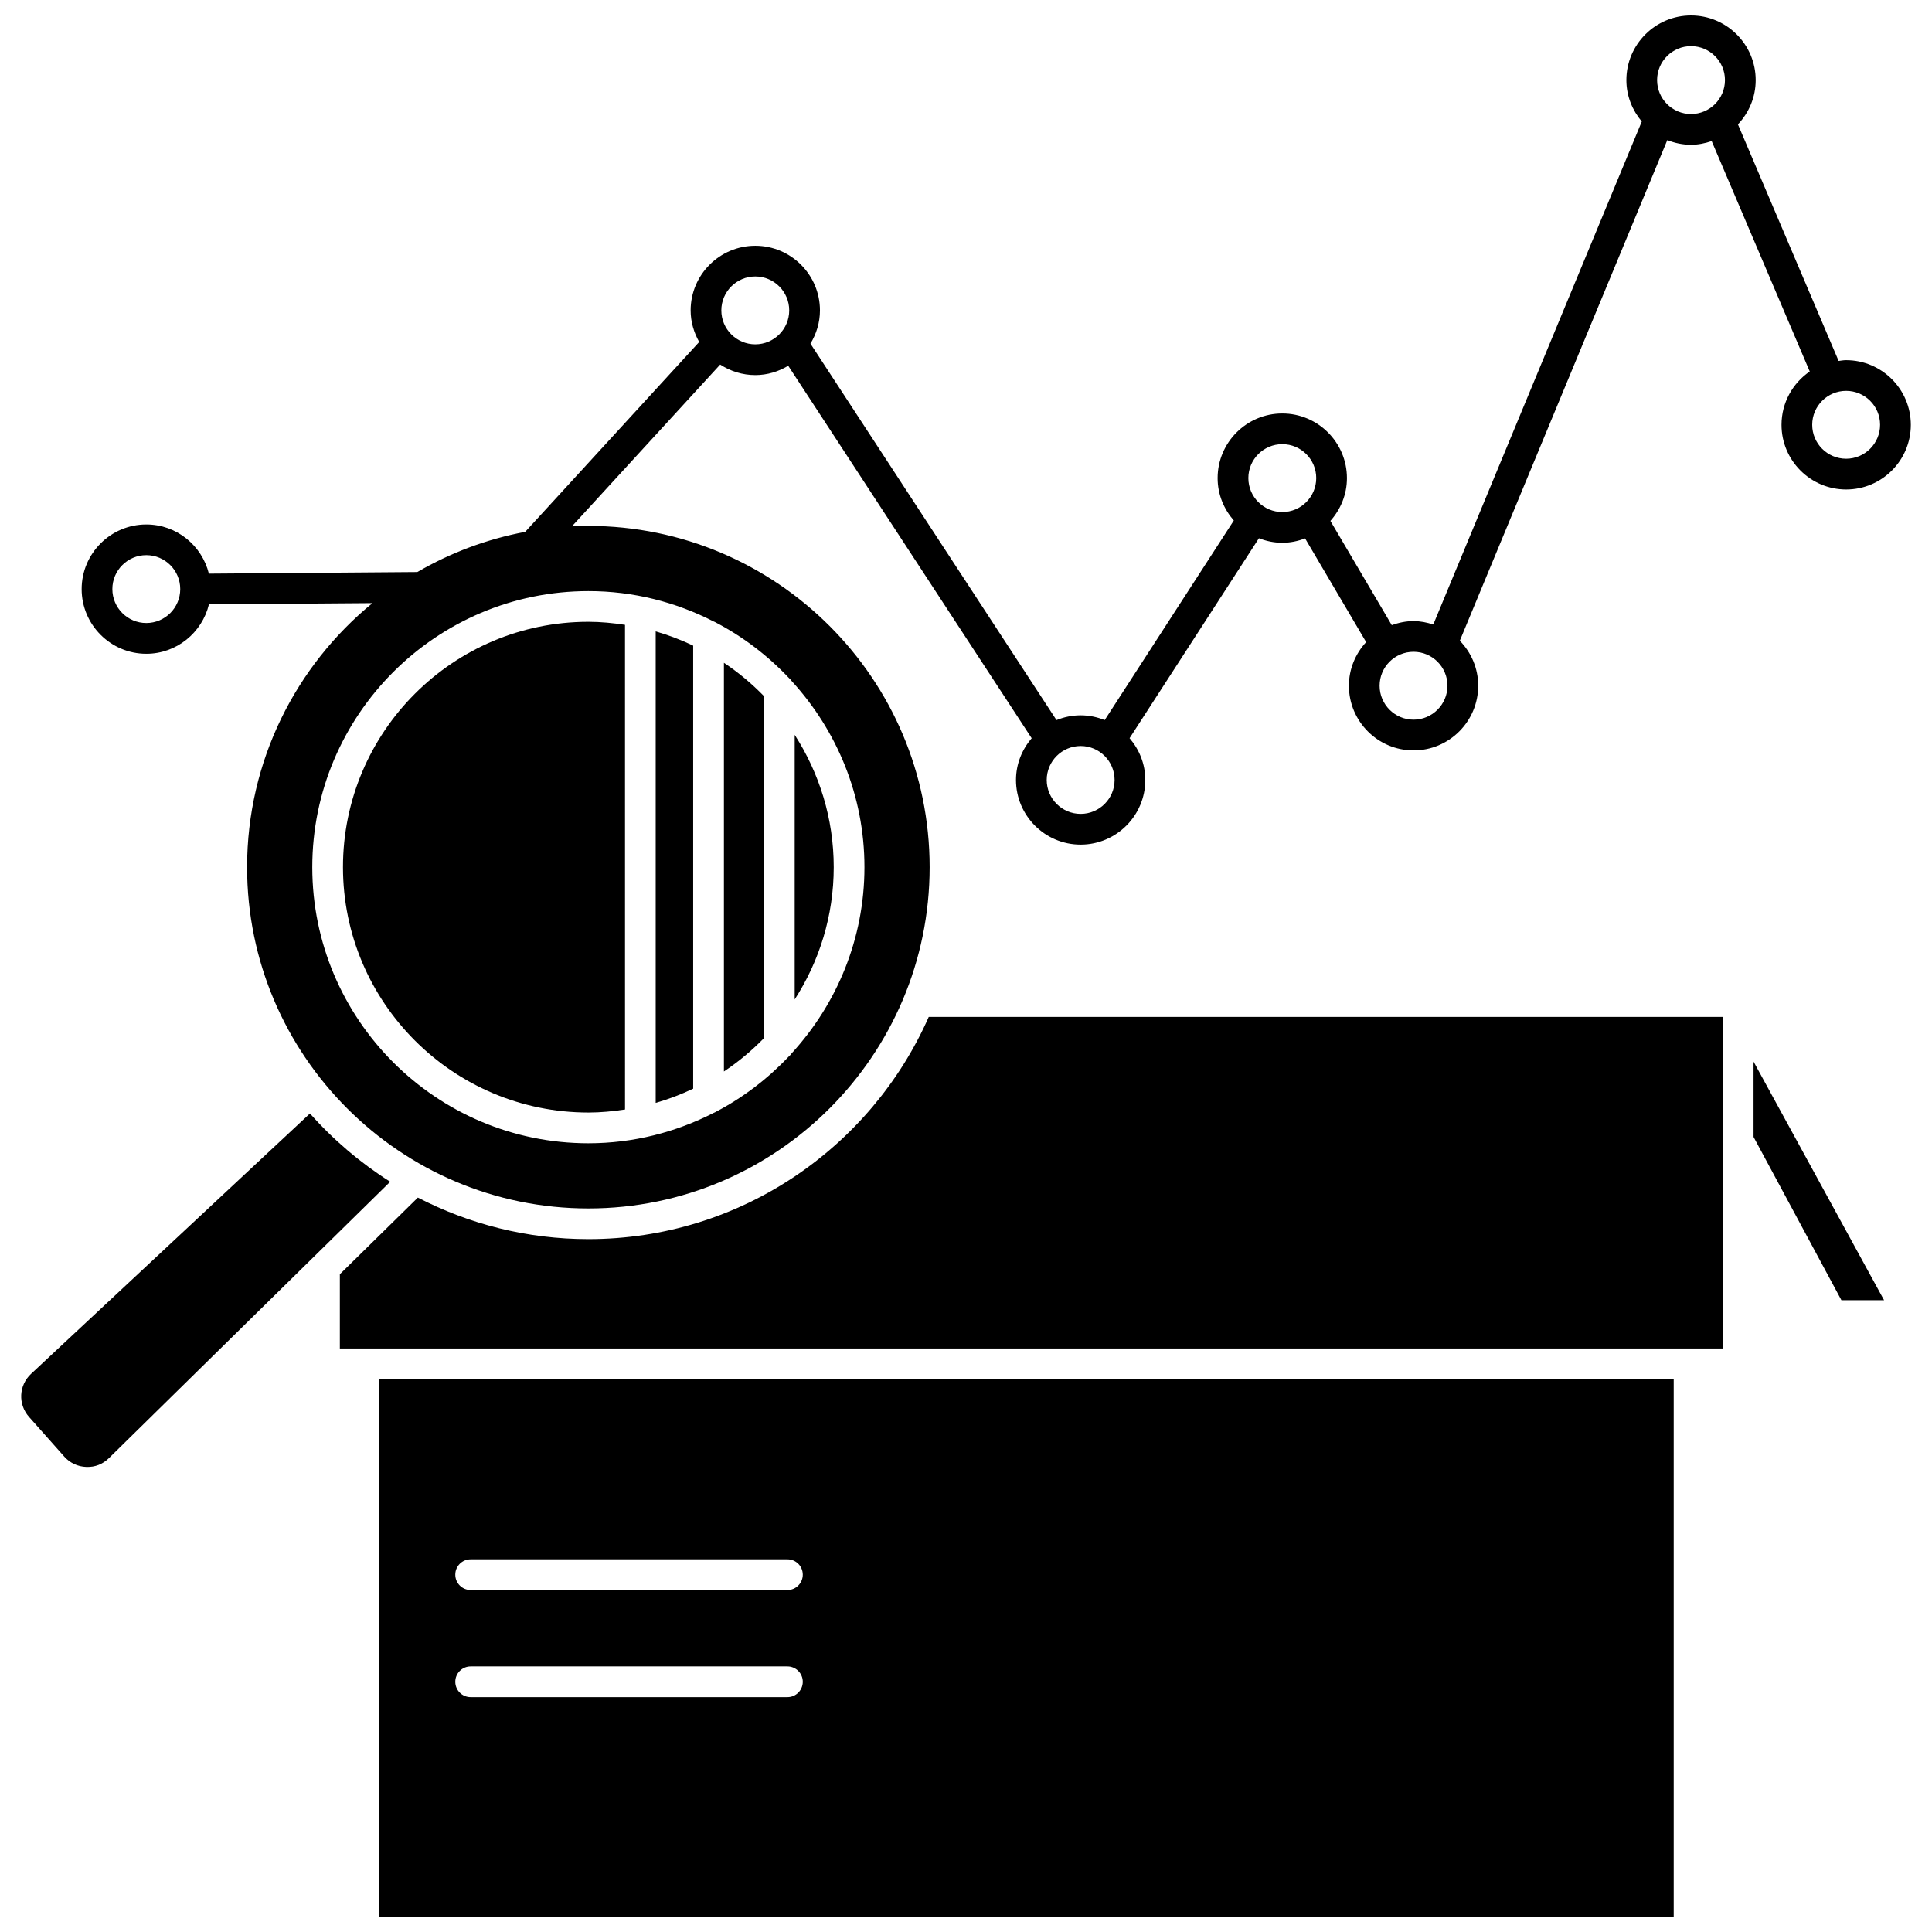 <?xml version="1.0" encoding="UTF-8"?>
<!-- Uploaded to: ICON Repo, www.svgrepo.com, Generator: ICON Repo Mixer Tools -->
<svg width="800px" height="800px" version="1.1" viewBox="144 144 512 512" xmlns="http://www.w3.org/2000/svg">
 <defs>
  <clipPath id="b">
   <path d="m244 509h344v142.9h-344z"/>
  </clipPath>
  <clipPath id="a">
   <path d="m165 148.09h486v316.91h-486z"/>
  </clipPath>
 </defs>
 <path d="m226.14 439.08-73.906 69.004c-3.273 3.055-3.504 8.07-0.539 11.418l9.328 10.504c1.5 1.691 3.578 2.668 5.84 2.746 2.383 0.094 4.402-0.758 6.019-2.34l54.23-53.293 0.016-0.016 20.277-19.926c-7.914-5.016-15.078-11.117-21.266-18.098z"/>
 <path d="m299.92 438.83c3.309 0 6.535-0.324 9.715-0.805l-0.004-128.44c-3.18-0.48-6.406-0.805-9.715-0.805-35.859 0-65.023 29.168-65.023 65.023 0.004 35.855 29.172 65.023 65.027 65.023z"/>
 <path d="m346.46 328.48c-3.215-3.301-6.762-6.269-10.613-8.832v108.3c3.848-2.562 7.398-5.531 10.613-8.832z"/>
 <path d="m354.6 338.74v70.129c6.519-10.129 10.348-22.145 10.348-35.062 0-12.918-3.832-24.934-10.348-35.066z"/>
 <path d="m327.7 315.1c-3.184-1.516-6.496-2.789-9.934-3.773v124.95c3.441-0.984 6.75-2.258 9.934-3.773z"/>
 <path d="m299.92 472.38c-16.277 0-31.633-3.992-45.18-11.008l-20.676 20.316v19.676h366.51v-87.871h-210.45c-15.301 34.645-49.961 58.887-90.203 58.887z"/>
 <g clip-path="url(#b)">
  <path d="m244.47 651.9h343.08v-142.4h-343.08zm24.258-94.664h83.945c2.25 0 4.07 1.82 4.07 4.07s-1.82 4.07-4.07 4.07l-83.945-0.004c-2.25 0-4.07-1.82-4.07-4.07 0-2.246 1.82-4.066 4.07-4.066zm0 28.387h83.945c2.25 0 4.07 1.82 4.07 4.07s-1.82 4.07-4.07 4.07h-83.945c-2.25 0-4.07-1.82-4.07-4.07s1.82-4.07 4.07-4.07z"/>
 </g>
 <path d="m608.71 445.3 23.289 43.273h11.305l-34.594-63.238z"/>
 <g clip-path="url(#a)">
  <path d="m633.25 239.45c-0.684 0-1.336 0.121-1.992 0.203l-26.688-62.695c2.902-3.074 4.707-7.184 4.707-11.73 0-9.445-7.688-17.133-17.137-17.133-9.445 0-17.133 7.688-17.133 17.133 0 4.191 1.57 7.988 4.082 10.973l-55.254 133.3c-1.66-0.539-3.394-0.902-5.231-0.902-2.035 0-3.961 0.418-5.769 1.07l-16.266-27.625c2.695-3.027 4.383-6.977 4.383-11.336 0-9.445-7.688-17.133-17.133-17.133-9.449 0-17.137 7.688-17.137 17.133 0 4.312 1.656 8.211 4.293 11.227l-34.219 52.895c-1.973-0.797-4.117-1.262-6.375-1.262-2.266 0-4.418 0.465-6.402 1.266l-65.199-99.758c1.562-2.586 2.516-5.578 2.516-8.812 0-9.445-7.688-17.133-17.133-17.133-9.449 0-17.137 7.688-17.137 17.133 0 3.051 0.867 5.879 2.269 8.363l-46.117 50.32c-10.238 1.926-19.867 5.578-28.582 10.648l-55.238 0.426c-1.848-7.465-8.555-13.035-16.586-13.035-9.445 0-17.133 7.688-17.133 17.133 0 9.449 7.688 17.137 17.133 17.137 8.051 0 14.777-5.598 16.602-13.094l43.332-0.328c-20.266 16.598-33.223 41.805-33.223 69.98 0 49.871 40.57 90.441 90.441 90.441s90.441-40.57 90.441-90.441-40.57-90.441-90.441-90.441c-1.461 0-2.914 0.039-4.356 0.109l39.289-42.867c2.688 1.746 5.871 2.789 9.312 2.789 3.199 0 6.156-0.938 8.719-2.469l64.516 98.707c-2.555 2.996-4.156 6.824-4.156 11.059 0 9.445 7.688 17.133 17.137 17.133 9.445 0 17.133-7.688 17.133-17.133 0-4.242-1.605-8.078-4.168-11.074l34.281-52.988c1.926 0.754 4.004 1.199 6.195 1.199 2.133 0 4.156-0.441 6.039-1.156l16.18 27.484c-2.812 3.051-4.57 7.094-4.57 11.562 0 9.449 7.688 17.137 17.133 17.137 9.445 0 17.133-7.688 17.133-17.137 0-4.641-1.867-8.84-4.875-11.926l54.988-132.67c1.949 0.773 4.062 1.234 6.289 1.234 1.926 0 3.738-0.391 5.469-0.977l25.992 61.059c-4.508 3.09-7.481 8.27-7.481 14.137 0 9.449 7.688 17.137 17.133 17.137 9.449 0 17.137-7.688 17.137-17.137-0.008-9.445-7.695-17.133-17.145-17.133zm-450.48 69.656c-4.961 0-8.992-4.035-8.992-8.996s4.031-8.992 8.992-8.992c4.961 0 8.996 4.031 8.996 8.992s-4.035 8.996-8.996 8.996zm150.33-0.426c0.227 0.082 0.43 0.191 0.641 0.309 7.238 3.793 13.738 8.766 19.301 14.656 0.305 0.246 0.551 0.527 0.773 0.852 11.926 13.023 19.273 30.305 19.273 49.312 0 19.004-7.34 36.277-19.262 49.301-0.227 0.328-0.48 0.617-0.789 0.871-5.562 5.883-12.059 10.855-19.293 14.645-0.207 0.117-0.406 0.227-0.641 0.309-9.973 5.102-21.23 8.043-33.18 8.043-40.344 0-73.164-32.82-73.164-73.164s32.82-73.164 73.164-73.164c11.945-0.012 23.203 2.926 33.176 8.031zm2.062-82.422c0-4.961 4.035-8.992 8.996-8.992s8.992 4.031 8.992 8.992c0 4.961-4.031 8.996-8.992 8.996-4.957 0-8.996-4.035-8.996-8.996zm95.223 133.43c-4.961 0-8.996-4.031-8.996-8.992 0-4.961 4.035-8.996 8.996-8.996 4.961 0 8.992 4.035 8.992 8.996 0.004 4.961-4.035 8.992-8.992 8.992zm44.441-88.988c0-4.961 4.035-8.992 8.996-8.992 4.961 0 8.992 4.031 8.992 8.992s-4.031 8.996-8.992 8.996c-4.957 0-8.996-4.035-8.996-8.996zm43.777 64.02c-4.961 0-8.992-4.035-8.992-8.996 0-4.961 4.031-8.992 8.992-8.992 4.961 0 8.992 4.031 8.992 8.992 0 4.957-4.035 8.996-8.992 8.996zm64.543-169.5c0-4.961 4.031-8.992 8.992-8.992 4.961 0 8.996 4.031 8.996 8.992 0 4.961-4.035 8.996-8.996 8.996-4.961 0-8.992-4.035-8.992-8.996zm50.102 100.35c-4.961 0-8.992-4.035-8.992-8.996 0-4.961 4.031-8.992 8.992-8.992 4.961 0 8.996 4.031 8.996 8.992 0 4.961-4.035 8.996-8.996 8.996z"/>
 </g>
</svg>
